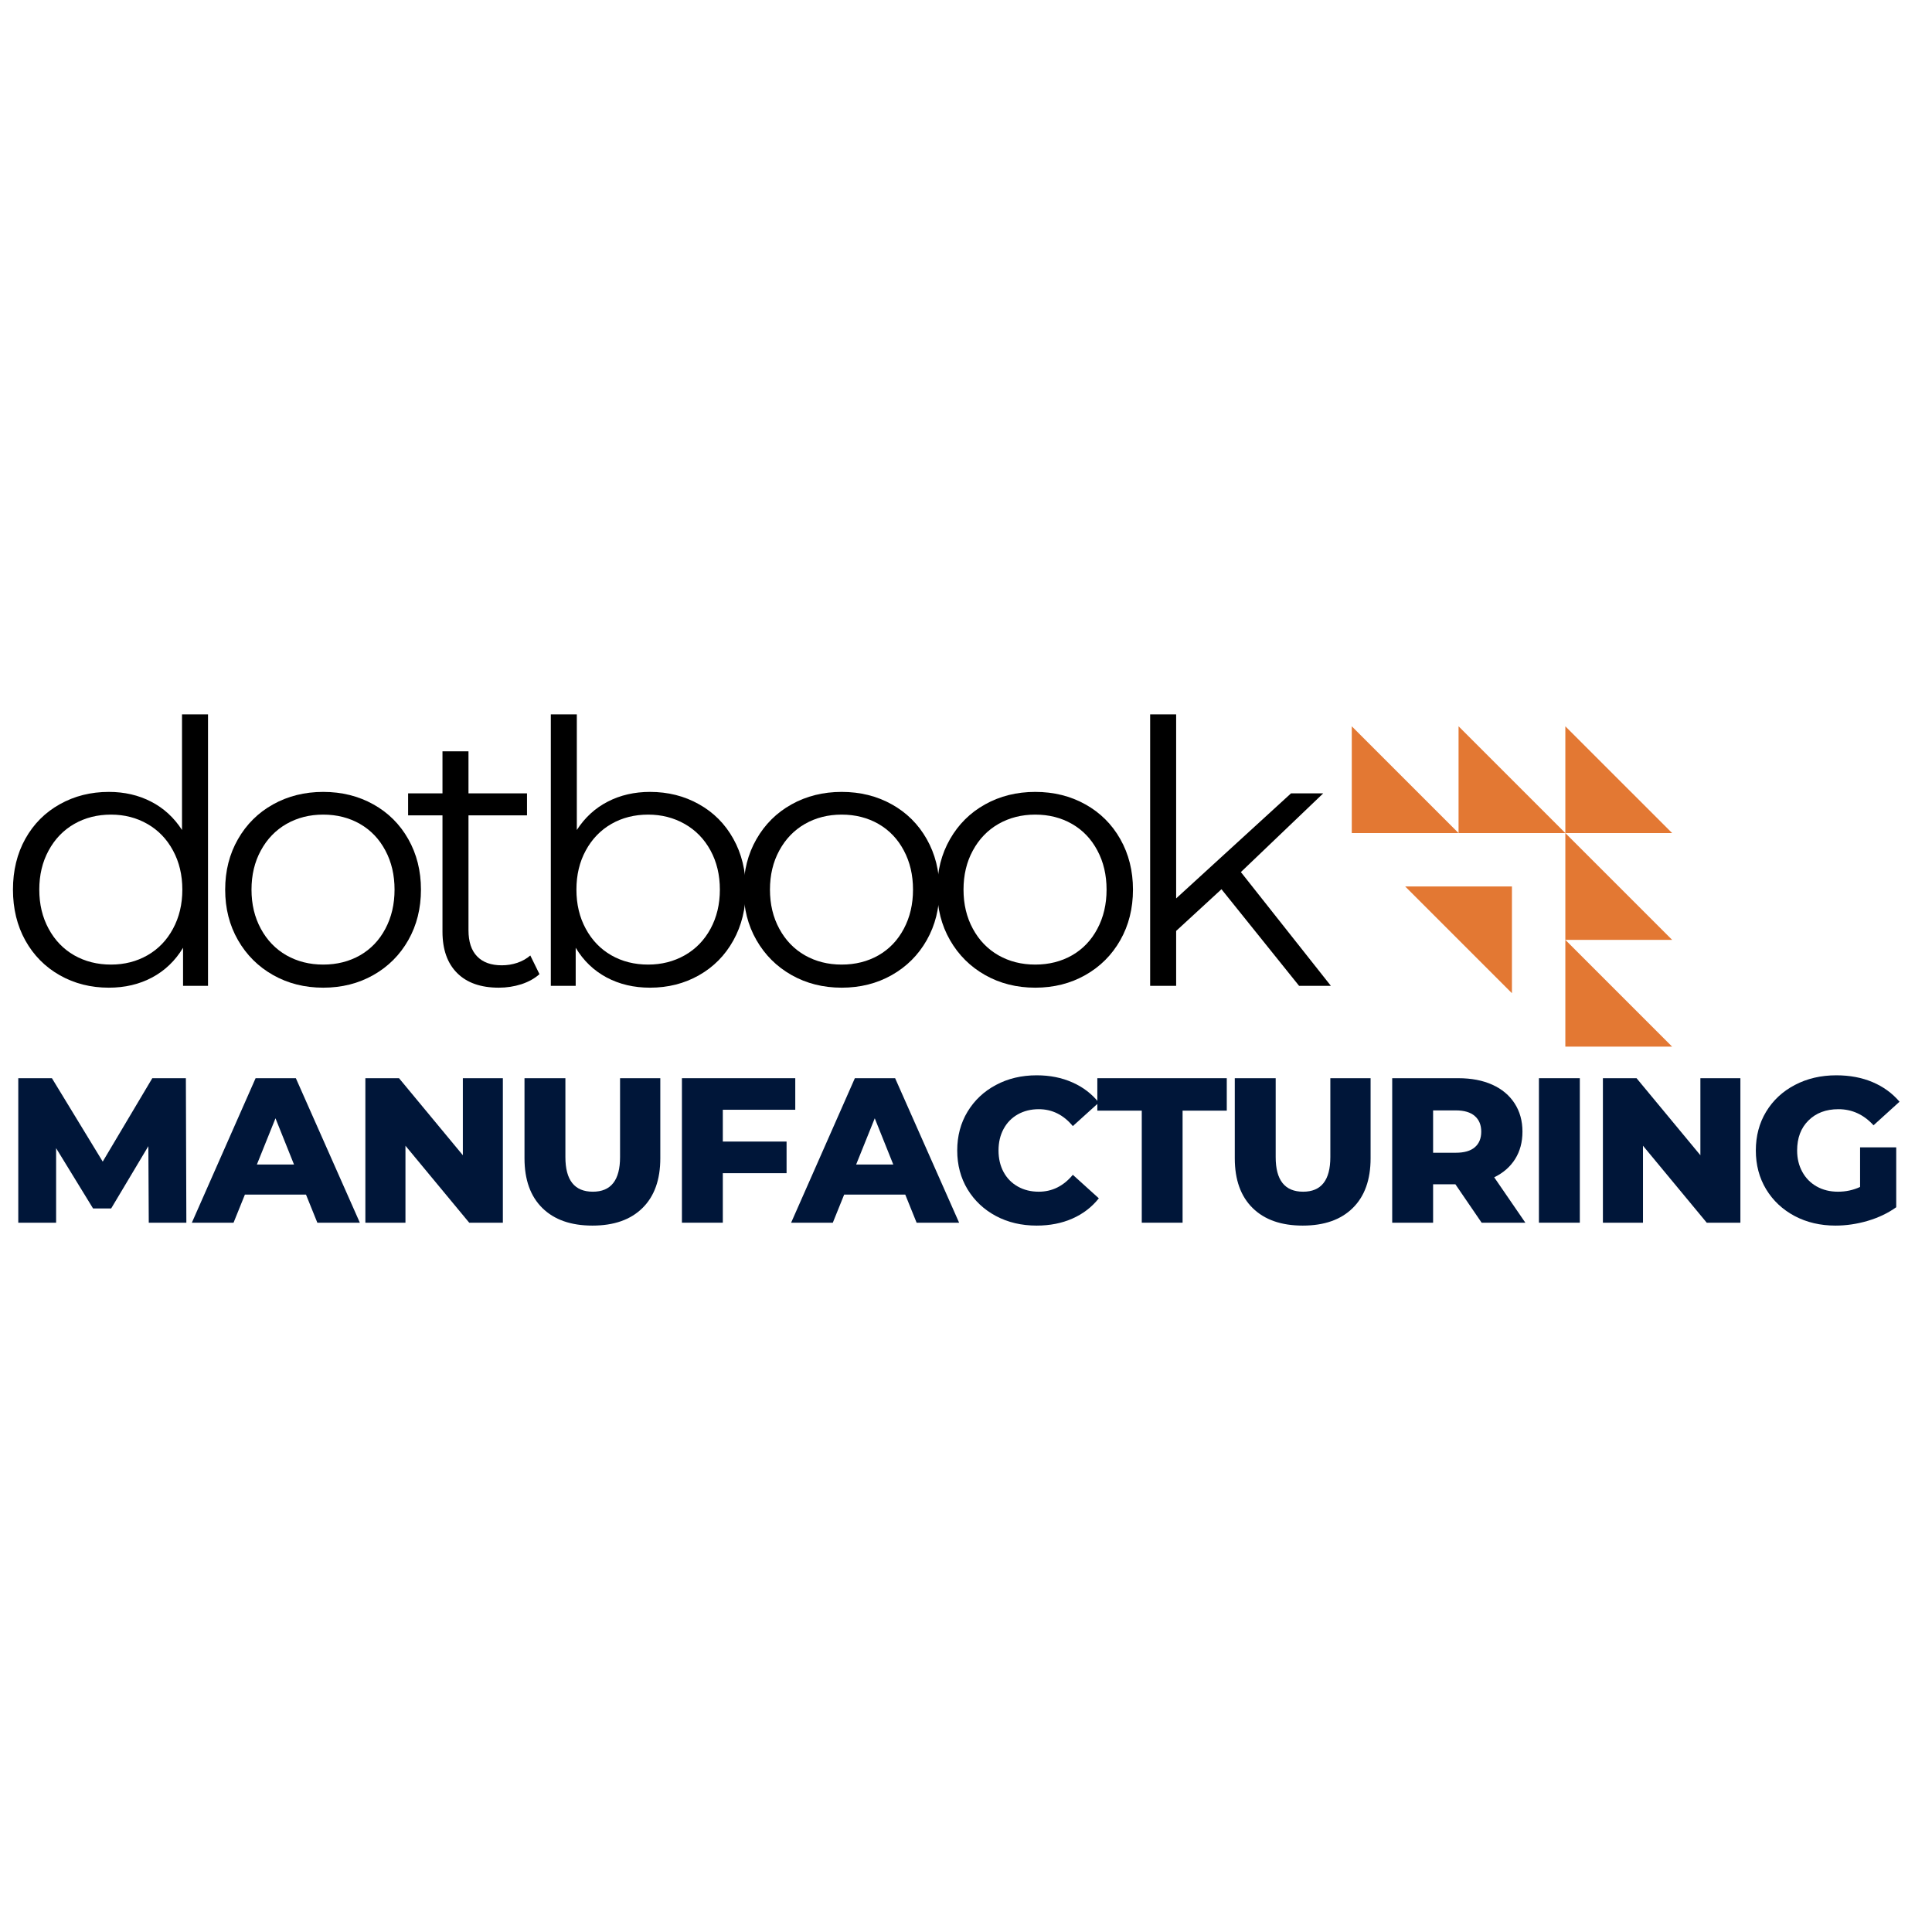 <svg xmlns="http://www.w3.org/2000/svg" xmlns:xlink="http://www.w3.org/1999/xlink" width="500" zoomAndPan="magnify" viewBox="0 0 375 375" height="500" preserveAspectRatio="xMidYMid meet"><defs><clipPath id="2712144fb5"><rect x="0" width="263" y="0" height="87"></rect></clipPath><clipPath id="dbe96a93d7"><path d="M 303 140.973 L 324.629 140.973 L 324.629 162 L 303 162 Z M 303 140.973 "></path></clipPath><clipPath id="092e6bbaac"><path d="M 303 161 L 324.629 161 L 324.629 183 L 303 183 Z M 303 161 "></path></clipPath><clipPath id="02e74301d0"><path d="M 262.379 140.973 L 284 140.973 L 284 162 L 262.379 162 Z M 262.379 140.973 "></path></clipPath><clipPath id="4fd48cdc3e"><path d="M 283 140.973 L 304 140.973 L 304 162 L 283 162 Z M 283 140.973 "></path></clipPath><clipPath id="c31bca150a"><path d="M 303 182 L 324.629 182 L 324.629 203.223 L 303 203.223 Z M 303 182 "></path></clipPath></defs><g id="3580f798d8"><rect x="0" width="375" y="0" height="375" style="fill:#ffffff;fill-opacity:1;stroke:none;"></rect><rect x="0" width="375" y="0" height="375" style="fill:#ffffff;fill-opacity:1;stroke:none;"></rect><g transform="matrix(1,0,0,1,0,126)"><g clip-path="url(#2712144fb5)"><g style="fill:#000000;fill-opacity:1;"><g transform="translate(-0.75, 65.349)"><path style="stroke:none" d="M 41.125 -52.688 L 41.125 0 L 36.281 0 L 36.281 -7.391 C 34.77 -4.879 32.77 -2.957 30.281 -1.625 C 27.801 -0.301 25 0.359 21.875 0.359 C 18.375 0.359 15.203 -0.441 12.359 -2.047 C 9.516 -3.66 7.285 -5.91 5.672 -8.797 C 4.066 -11.691 3.266 -14.984 3.266 -18.672 C 3.266 -22.367 4.066 -25.66 5.672 -28.547 C 7.285 -31.43 9.516 -33.664 12.359 -35.25 C 15.203 -36.844 18.375 -37.641 21.875 -37.641 C 24.906 -37.641 27.641 -37.008 30.078 -35.75 C 32.516 -34.5 34.516 -32.664 36.078 -30.25 L 36.078 -52.688 Z M 22.297 -4.125 C 24.898 -4.125 27.254 -4.723 29.359 -5.922 C 31.473 -7.129 33.129 -8.848 34.328 -11.078 C 35.535 -13.305 36.141 -15.836 36.141 -18.672 C 36.141 -21.516 35.535 -24.047 34.328 -26.266 C 33.129 -28.492 31.473 -30.211 29.359 -31.422 C 27.254 -32.629 24.898 -33.234 22.297 -33.234 C 19.648 -33.234 17.27 -32.629 15.156 -31.422 C 13.051 -30.211 11.395 -28.492 10.188 -26.266 C 8.977 -24.047 8.375 -21.516 8.375 -18.672 C 8.375 -15.836 8.977 -13.305 10.188 -11.078 C 11.395 -8.848 13.051 -7.129 15.156 -5.922 C 17.27 -4.723 19.648 -4.125 22.297 -4.125 Z M 22.297 -4.125 "></path></g></g><g style="fill:#000000;fill-opacity:1;"><g transform="translate(40.441, 65.349)"><path style="stroke:none" d="M 22.297 0.359 C 18.703 0.359 15.457 -0.457 12.562 -2.094 C 9.676 -3.727 7.406 -5.988 5.75 -8.875 C 4.094 -11.758 3.266 -15.023 3.266 -18.672 C 3.266 -22.316 4.094 -25.582 5.75 -28.469 C 7.406 -31.363 9.676 -33.613 12.562 -35.219 C 15.457 -36.832 18.703 -37.641 22.297 -37.641 C 25.898 -37.641 29.145 -36.832 32.031 -35.219 C 34.914 -33.613 37.176 -31.363 38.812 -28.469 C 40.445 -25.582 41.266 -22.316 41.266 -18.672 C 41.266 -15.023 40.445 -11.758 38.812 -8.875 C 37.176 -5.988 34.914 -3.727 32.031 -2.094 C 29.145 -0.457 25.898 0.359 22.297 0.359 Z M 22.297 -4.125 C 24.953 -4.125 27.332 -4.723 29.438 -5.922 C 31.539 -7.129 33.18 -8.848 34.359 -11.078 C 35.547 -13.305 36.141 -15.836 36.141 -18.672 C 36.141 -21.516 35.547 -24.047 34.359 -26.266 C 33.18 -28.492 31.539 -30.211 29.438 -31.422 C 27.332 -32.629 24.953 -33.234 22.297 -33.234 C 19.648 -33.234 17.27 -32.629 15.156 -31.422 C 13.051 -30.211 11.395 -28.492 10.188 -26.266 C 8.977 -24.047 8.375 -21.516 8.375 -18.672 C 8.375 -15.836 8.977 -13.305 10.188 -11.078 C 11.395 -8.848 13.051 -7.129 15.156 -5.922 C 17.27 -4.723 19.648 -4.125 22.297 -4.125 Z M 22.297 -4.125 "></path></g></g><g style="fill:#000000;fill-opacity:1;"><g transform="translate(78.01, 65.349)"><path style="stroke:none" d="M 26.703 -2.266 C 25.754 -1.422 24.582 -0.77 23.188 -0.312 C 21.789 0.133 20.332 0.359 18.812 0.359 C 15.312 0.359 12.613 -0.586 10.719 -2.484 C 8.82 -4.379 7.875 -7.055 7.875 -10.516 L 7.875 -33.094 L 1.203 -33.094 L 1.203 -37.359 L 7.875 -37.359 L 7.875 -45.516 L 12.922 -45.516 L 12.922 -37.359 L 24.281 -37.359 L 24.281 -33.094 L 12.922 -33.094 L 12.922 -10.797 C 12.922 -8.566 13.477 -6.875 14.594 -5.719 C 15.707 -4.562 17.305 -3.984 19.391 -3.984 C 20.43 -3.984 21.438 -4.145 22.406 -4.469 C 23.375 -4.801 24.211 -5.273 24.922 -5.891 Z M 26.703 -2.266 "></path></g></g><g style="fill:#000000;fill-opacity:1;"><g transform="translate(99.883, 65.349)"><path style="stroke:none" d="M 26.281 -37.641 C 29.781 -37.641 32.945 -36.844 35.781 -35.25 C 38.625 -33.664 40.848 -31.43 42.453 -28.547 C 44.066 -25.66 44.875 -22.367 44.875 -18.672 C 44.875 -14.984 44.066 -11.691 42.453 -8.797 C 40.848 -5.91 38.625 -3.66 35.781 -2.047 C 32.945 -0.441 29.781 0.359 26.281 0.359 C 23.156 0.359 20.348 -0.301 17.859 -1.625 C 15.367 -2.957 13.367 -4.879 11.859 -7.391 L 11.859 0 L 7.031 0 L 7.031 -52.688 L 12.078 -52.688 L 12.078 -30.25 C 13.641 -32.664 15.641 -34.5 18.078 -35.75 C 20.516 -37.008 23.25 -37.641 26.281 -37.641 Z M 25.922 -4.125 C 28.523 -4.125 30.891 -4.723 33.016 -5.922 C 35.148 -7.129 36.82 -8.848 38.031 -11.078 C 39.238 -13.305 39.844 -15.836 39.844 -18.672 C 39.844 -21.516 39.238 -24.047 38.031 -26.266 C 36.82 -28.492 35.148 -30.211 33.016 -31.422 C 30.891 -32.629 28.523 -33.234 25.922 -33.234 C 23.266 -33.234 20.883 -32.629 18.781 -31.422 C 16.676 -30.211 15.02 -28.492 13.812 -26.266 C 12.602 -24.047 12 -21.516 12 -18.672 C 12 -15.836 12.602 -13.305 13.812 -11.078 C 15.02 -8.848 16.676 -7.129 18.781 -5.922 C 20.883 -4.723 23.266 -4.125 25.922 -4.125 Z M 25.922 -4.125 "></path></g></g><g style="fill:#000000;fill-opacity:1;"><g transform="translate(141.074, 65.349)"><path style="stroke:none" d="M 22.297 0.359 C 18.703 0.359 15.457 -0.457 12.562 -2.094 C 9.676 -3.727 7.406 -5.988 5.75 -8.875 C 4.094 -11.758 3.266 -15.023 3.266 -18.672 C 3.266 -22.316 4.094 -25.582 5.75 -28.469 C 7.406 -31.363 9.676 -33.613 12.562 -35.219 C 15.457 -36.832 18.703 -37.641 22.297 -37.641 C 25.898 -37.641 29.145 -36.832 32.031 -35.219 C 34.914 -33.613 37.176 -31.363 38.812 -28.469 C 40.445 -25.582 41.266 -22.316 41.266 -18.672 C 41.266 -15.023 40.445 -11.758 38.812 -8.875 C 37.176 -5.988 34.914 -3.727 32.031 -2.094 C 29.145 -0.457 25.898 0.359 22.297 0.359 Z M 22.297 -4.125 C 24.953 -4.125 27.332 -4.723 29.438 -5.922 C 31.539 -7.129 33.18 -8.848 34.359 -11.078 C 35.547 -13.305 36.141 -15.836 36.141 -18.672 C 36.141 -21.516 35.547 -24.047 34.359 -26.266 C 33.18 -28.492 31.539 -30.211 29.438 -31.422 C 27.332 -32.629 24.953 -33.234 22.297 -33.234 C 19.648 -33.234 17.27 -32.629 15.156 -31.422 C 13.051 -30.211 11.395 -28.492 10.188 -26.266 C 8.977 -24.047 8.375 -21.516 8.375 -18.672 C 8.375 -15.836 8.977 -13.305 10.188 -11.078 C 11.395 -8.848 13.051 -7.129 15.156 -5.922 C 17.27 -4.723 19.648 -4.125 22.297 -4.125 Z M 22.297 -4.125 "></path></g></g><g style="fill:#000000;fill-opacity:1;"><g transform="translate(178.643, 65.349)"><path style="stroke:none" d="M 22.297 0.359 C 18.703 0.359 15.457 -0.457 12.562 -2.094 C 9.676 -3.727 7.406 -5.988 5.75 -8.875 C 4.094 -11.758 3.266 -15.023 3.266 -18.672 C 3.266 -22.316 4.094 -25.582 5.75 -28.469 C 7.406 -31.363 9.676 -33.613 12.562 -35.219 C 15.457 -36.832 18.703 -37.641 22.297 -37.641 C 25.898 -37.641 29.145 -36.832 32.031 -35.219 C 34.914 -33.613 37.176 -31.363 38.812 -28.469 C 40.445 -25.582 41.266 -22.316 41.266 -18.672 C 41.266 -15.023 40.445 -11.758 38.812 -8.875 C 37.176 -5.988 34.914 -3.727 32.031 -2.094 C 29.145 -0.457 25.898 0.359 22.297 0.359 Z M 22.297 -4.125 C 24.953 -4.125 27.332 -4.723 29.438 -5.922 C 31.539 -7.129 33.18 -8.848 34.359 -11.078 C 35.547 -13.305 36.141 -15.836 36.141 -18.672 C 36.141 -21.516 35.547 -24.047 34.359 -26.266 C 33.18 -28.492 31.539 -30.211 29.438 -31.422 C 27.332 -32.629 24.953 -33.234 22.297 -33.234 C 19.648 -33.234 17.27 -32.629 15.156 -31.422 C 13.051 -30.211 11.395 -28.492 10.188 -26.266 C 8.977 -24.047 8.375 -21.516 8.375 -18.672 C 8.375 -15.836 8.977 -13.305 10.188 -11.078 C 11.395 -8.848 13.051 -7.129 15.156 -5.922 C 17.27 -4.723 19.648 -4.125 22.297 -4.125 Z M 22.297 -4.125 "></path></g></g><g style="fill:#000000;fill-opacity:1;"><g transform="translate(216.212, 65.349)"><path style="stroke:none" d="M 20.875 -18.75 L 12.078 -10.656 L 12.078 0 L 7.031 0 L 7.031 -52.688 L 12.078 -52.688 L 12.078 -16.969 L 34.375 -37.359 L 40.625 -37.359 L 24.641 -22.078 L 42.109 0 L 35.938 0 Z M 20.875 -18.75 "></path></g></g></g></g><g style="fill:#001639;fill-opacity:1;"><g transform="translate(0.75, 237.325)"><path style="stroke:none" d="M 28.125 0 L 28.047 -14.859 L 20.828 -2.766 L 17.312 -2.766 L 10.141 -14.469 L 10.141 0 L 2.797 0 L 2.797 -28.047 L 9.328 -28.047 L 19.188 -11.859 L 28.812 -28.047 L 35.328 -28.047 L 35.422 0 Z M 28.125 0 "></path></g></g><g style="fill:#001639;fill-opacity:1;"><g transform="translate(37.8, 237.325)"><path style="stroke:none" d="M 21.594 -5.453 L 9.734 -5.453 L 7.531 0 L -0.562 0 L 11.812 -28.047 L 19.625 -28.047 L 32.047 0 L 23.797 0 Z M 19.266 -11.297 L 15.672 -20.266 L 12.062 -11.297 Z M 19.266 -11.297 "></path></g></g><g style="fill:#001639;fill-opacity:1;"><g transform="translate(68.121, 237.325)"><path style="stroke:none" d="M 29.484 -28.047 L 29.484 0 L 22.953 0 L 10.578 -14.938 L 10.578 0 L 2.797 0 L 2.797 -28.047 L 9.328 -28.047 L 21.719 -13.094 L 21.719 -28.047 Z M 29.484 -28.047 "></path></g></g><g style="fill:#001639;fill-opacity:1;"><g transform="translate(99.243, 237.325)"><path style="stroke:none" d="M 15.75 0.562 C 11.582 0.562 8.344 -0.57 6.031 -2.844 C 3.719 -5.113 2.562 -8.332 2.562 -12.5 L 2.562 -28.047 L 10.5 -28.047 L 10.5 -12.734 C 10.5 -8.254 12.273 -6.016 15.828 -6.016 C 19.348 -6.016 21.109 -8.254 21.109 -12.734 L 21.109 -28.047 L 28.922 -28.047 L 28.922 -12.5 C 28.922 -8.332 27.766 -5.113 25.453 -2.844 C 23.148 -0.57 19.914 0.562 15.75 0.562 Z M 15.75 0.562 "></path></g></g><g style="fill:#001639;fill-opacity:1;"><g transform="translate(129.564, 237.325)"><path style="stroke:none" d="M 10.734 -21.922 L 10.734 -15.75 L 23.109 -15.75 L 23.109 -9.609 L 10.734 -9.609 L 10.734 0 L 2.797 0 L 2.797 -28.047 L 24.797 -28.047 L 24.797 -21.922 Z M 10.734 -21.922 "></path></g></g><g style="fill:#001639;fill-opacity:1;"><g transform="translate(154.117, 237.325)"><path style="stroke:none" d="M 21.594 -5.453 L 9.734 -5.453 L 7.531 0 L -0.562 0 L 11.812 -28.047 L 19.625 -28.047 L 32.047 0 L 23.797 0 Z M 19.266 -11.297 L 15.672 -20.266 L 12.062 -11.297 Z M 19.266 -11.297 "></path></g></g><g style="fill:#001639;fill-opacity:1;"><g transform="translate(184.438, 237.325)"><path style="stroke:none" d="M 16.781 0.562 C 13.844 0.562 11.207 -0.055 8.875 -1.297 C 6.539 -2.547 4.703 -4.273 3.359 -6.484 C 2.023 -8.703 1.359 -11.211 1.359 -14.016 C 1.359 -16.828 2.023 -19.336 3.359 -21.547 C 4.703 -23.766 6.539 -25.492 8.875 -26.734 C 11.207 -27.984 13.844 -28.609 16.781 -28.609 C 19.344 -28.609 21.648 -28.148 23.703 -27.234 C 25.766 -26.328 27.477 -25.02 28.844 -23.312 L 23.797 -18.75 C 21.984 -20.938 19.781 -22.031 17.188 -22.031 C 15.664 -22.031 14.312 -21.695 13.125 -21.031 C 11.938 -20.363 11.016 -19.422 10.359 -18.203 C 9.703 -16.992 9.375 -15.598 9.375 -14.016 C 9.375 -12.441 9.703 -11.047 10.359 -9.828 C 11.016 -8.617 11.938 -7.68 13.125 -7.016 C 14.312 -6.348 15.664 -6.016 17.188 -6.016 C 19.781 -6.016 21.984 -7.109 23.797 -9.297 L 28.844 -4.734 C 27.477 -3.016 25.766 -1.703 23.703 -0.797 C 21.648 0.109 19.344 0.562 16.781 0.562 Z M 16.781 0.562 "></path></g></g><g style="fill:#001639;fill-opacity:1;"><g transform="translate(212.836, 237.325)"><path style="stroke:none" d="M 8.781 -21.75 L 0.156 -21.75 L 0.156 -28.047 L 25.281 -28.047 L 25.281 -21.75 L 16.703 -21.75 L 16.703 0 L 8.781 0 Z M 8.781 -21.75 "></path></g></g><g style="fill:#001639;fill-opacity:1;"><g transform="translate(237.109, 237.325)"><path style="stroke:none" d="M 15.75 0.562 C 11.582 0.562 8.344 -0.57 6.031 -2.844 C 3.719 -5.113 2.562 -8.332 2.562 -12.5 L 2.562 -28.047 L 10.5 -28.047 L 10.5 -12.734 C 10.5 -8.254 12.273 -6.016 15.828 -6.016 C 19.348 -6.016 21.109 -8.254 21.109 -12.734 L 21.109 -28.047 L 28.922 -28.047 L 28.922 -12.5 C 28.922 -8.332 27.766 -5.113 25.453 -2.844 C 23.148 -0.57 19.914 0.562 15.75 0.562 Z M 15.75 0.562 "></path></g></g><g style="fill:#001639;fill-opacity:1;"><g transform="translate(267.43, 237.325)"><path style="stroke:none" d="M 15.062 -7.453 L 10.734 -7.453 L 10.734 0 L 2.797 0 L 2.797 -28.047 L 15.625 -28.047 C 18.164 -28.047 20.367 -27.625 22.234 -26.781 C 24.098 -25.938 25.535 -24.734 26.547 -23.172 C 27.566 -21.609 28.078 -19.773 28.078 -17.672 C 28.078 -15.641 27.602 -13.867 26.656 -12.359 C 25.707 -10.848 24.352 -9.664 22.594 -8.812 L 28.641 0 L 20.156 0 Z M 20.078 -17.672 C 20.078 -18.973 19.66 -19.984 18.828 -20.703 C 18.004 -21.43 16.773 -21.797 15.141 -21.797 L 10.734 -21.797 L 10.734 -13.578 L 15.141 -13.578 C 16.773 -13.578 18.004 -13.93 18.828 -14.641 C 19.66 -15.348 20.078 -16.359 20.078 -17.672 Z M 20.078 -17.672 "></path></g></g><g style="fill:#001639;fill-opacity:1;"><g transform="translate(295.908, 237.325)"><path style="stroke:none" d="M 2.797 -28.047 L 10.734 -28.047 L 10.734 0 L 2.797 0 Z M 2.797 -28.047 "></path></g></g><g style="fill:#001639;fill-opacity:1;"><g transform="translate(308.325, 237.325)"><path style="stroke:none" d="M 29.484 -28.047 L 29.484 0 L 22.953 0 L 10.578 -14.938 L 10.578 0 L 2.797 0 L 2.797 -28.047 L 9.328 -28.047 L 21.719 -13.094 L 21.719 -28.047 Z M 29.484 -28.047 "></path></g></g><g style="fill:#001639;fill-opacity:1;"><g transform="translate(339.447, 237.325)"><path style="stroke:none" d="M 21.594 -14.625 L 28.609 -14.625 L 28.609 -3 C 27.004 -1.852 25.16 -0.973 23.078 -0.359 C 20.992 0.254 18.91 0.562 16.828 0.562 C 13.891 0.562 11.242 -0.055 8.891 -1.297 C 6.547 -2.547 4.703 -4.273 3.359 -6.484 C 2.023 -8.703 1.359 -11.211 1.359 -14.016 C 1.359 -16.828 2.023 -19.336 3.359 -21.547 C 4.703 -23.766 6.562 -25.492 8.938 -26.734 C 11.312 -27.984 13.992 -28.609 16.984 -28.609 C 19.598 -28.609 21.945 -28.164 24.031 -27.281 C 26.113 -26.395 27.852 -25.129 29.25 -23.484 L 24.203 -18.906 C 22.305 -20.988 20.035 -22.031 17.391 -22.031 C 14.984 -22.031 13.047 -21.301 11.578 -19.844 C 10.109 -18.395 9.375 -16.453 9.375 -14.016 C 9.375 -12.473 9.707 -11.094 10.375 -9.875 C 11.039 -8.656 11.973 -7.707 13.172 -7.031 C 14.379 -6.352 15.758 -6.016 17.312 -6.016 C 18.832 -6.016 20.258 -6.32 21.594 -6.938 Z M 21.594 -14.625 "></path></g></g><g clip-rule="nonzero" clip-path="url(#dbe96a93d7)"><path style=" stroke:none;fill-rule:nonzero;fill:#e37833;fill-opacity:1;" d="M 324.559 161.699 L 303.832 140.973 L 303.832 161.699 Z M 324.559 161.699 "></path></g><path style=" stroke:none;fill-rule:nonzero;fill:#e37833;fill-opacity:1;" d="M 272.738 172.055 L 293.465 192.781 L 293.465 172.055 Z M 272.738 172.055 "></path><g clip-rule="nonzero" clip-path="url(#092e6bbaac)"><path style=" stroke:none;fill-rule:nonzero;fill:#e37833;fill-opacity:1;" d="M 303.832 161.699 L 303.832 182.426 L 324.559 182.426 Z M 303.832 161.699 "></path></g><g clip-rule="nonzero" clip-path="url(#02e74301d0)"><path style=" stroke:none;fill-rule:nonzero;fill:#e37833;fill-opacity:1;" d="M 262.379 140.973 L 262.379 161.699 L 283.105 161.699 Z M 262.379 140.973 "></path></g><g clip-rule="nonzero" clip-path="url(#4fd48cdc3e)"><path style=" stroke:none;fill-rule:nonzero;fill:#e37833;fill-opacity:1;" d="M 283.105 140.973 L 283.105 161.699 L 303.832 161.699 Z M 283.105 140.973 "></path></g><g clip-rule="nonzero" clip-path="url(#c31bca150a)"><path style=" stroke:none;fill-rule:nonzero;fill:#e37833;fill-opacity:1;" d="M 303.832 203.152 L 324.559 203.152 L 303.832 182.426 Z M 303.832 203.152 "></path></g></g></svg>